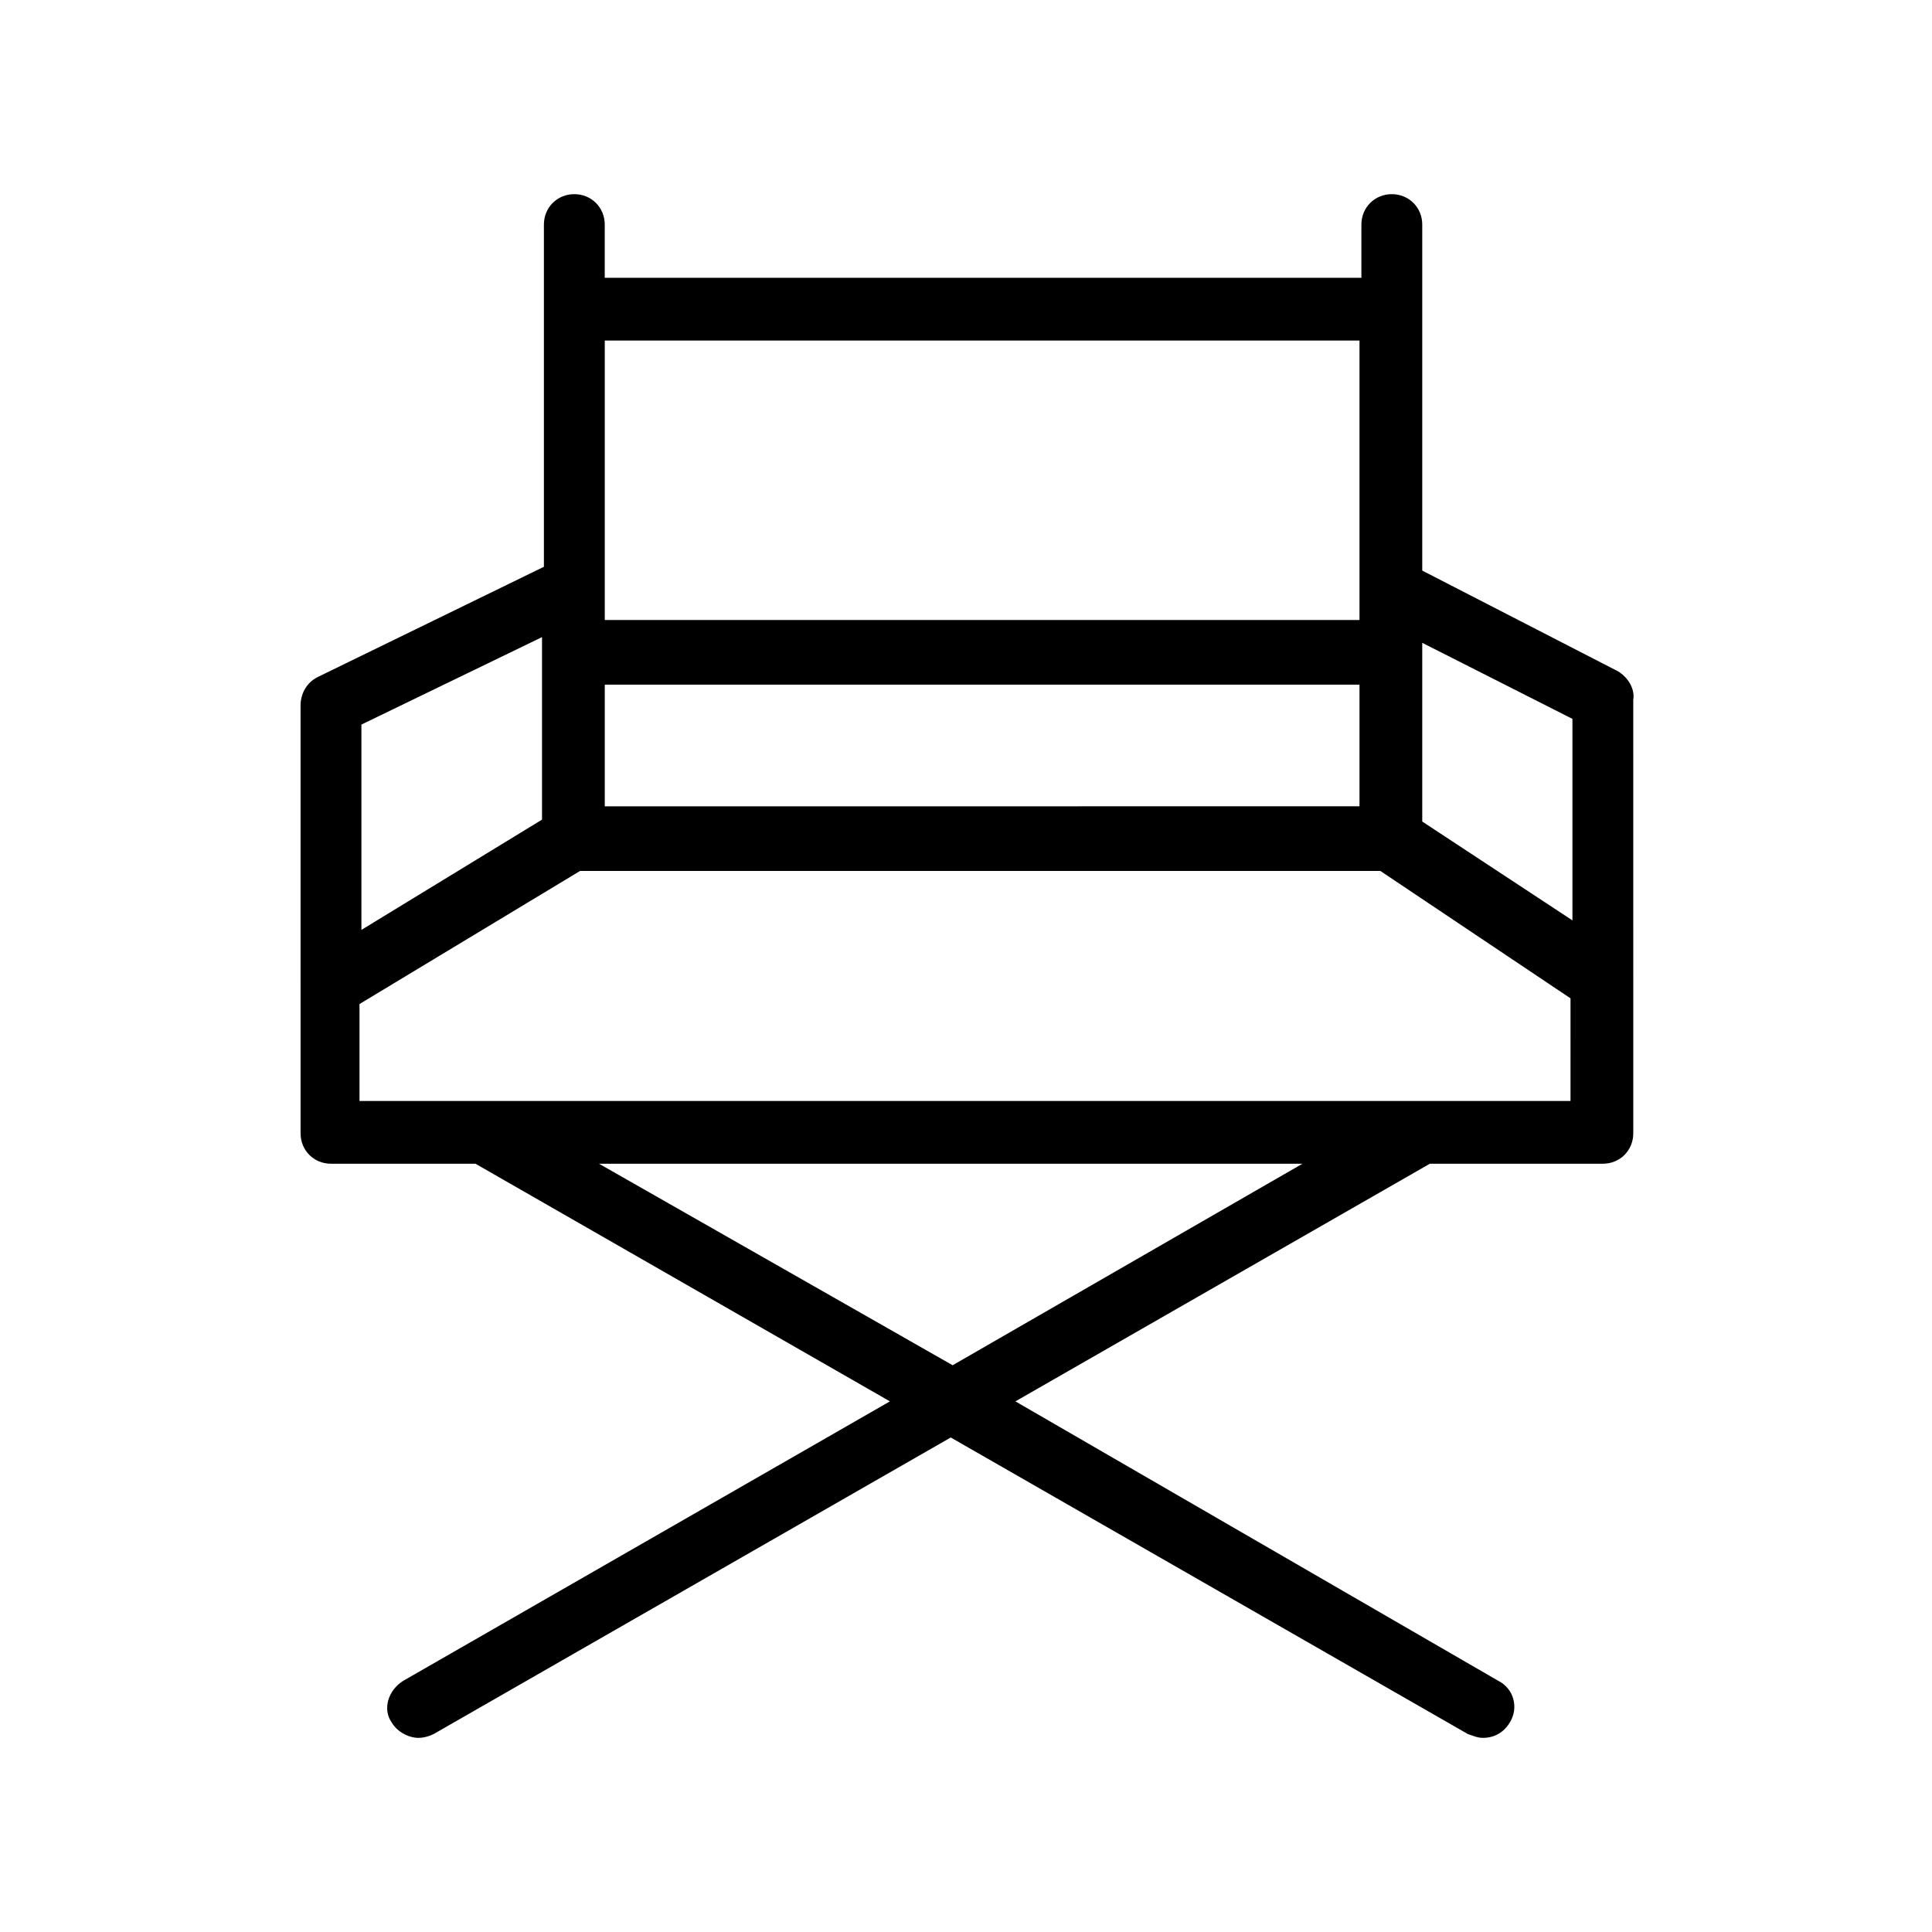 <?xml version="1.0" encoding="UTF-8"?>
<!-- Uploaded to: ICON Repo, www.svgrepo.com, Generator: ICON Repo Mixer Tools -->
<svg fill="#000000" width="800px" height="800px" version="1.1" viewBox="144 144 512 512" xmlns="http://www.w3.org/2000/svg">
 <path d="m572.8 321.91-51.891-26.699v-91.695c0-4.535-3.527-8.062-8.062-8.062-4.535 0-8.062 3.527-8.062 8.062v14.105l-200.52 0.004v-14.109c0-4.535-3.527-8.062-8.062-8.062-4.535 0-8.062 3.527-8.062 8.062v90.688l-59.953 29.223c-3.023 1.512-4.535 4.535-4.535 7.559l0.004 74.055v39.297c0 4.535 3.527 8.062 8.062 8.062h38.289l109.83 62.977-128.98 74.059c-4.031 2.519-5.543 7.559-3.023 11.082 1.512 2.519 4.535 4.031 7.055 4.031 1.512 0 3.023-0.504 4.031-1.008l137.04-78.594 137.04 78.594c1.512 0.504 2.519 1.008 4.031 1.008 3.023 0 5.543-1.512 7.055-4.031 2.519-4.031 1.008-9.07-3.023-11.082l-127.97-74.059 109.83-62.977h45.848c4.535 0 8.062-3.527 8.062-8.062v-40.809l-0.004-74.059c0.504-3.023-1.512-6.047-4.031-7.559zm-12.09 12.598v53.402l-39.801-26.195v-47.359zm-256.44-9.07h200.01v32.242l-200.01 0.004zm200.01-91.188v74.059h-200.01v-74.059zm-216.64 78.594v48.367l-47.863 29.223v-54.414zm108.82 192.96-93.711-53.402h186.41zm164.24-70.027h-321.43v-25.695l58.441-35.266h212.11l50.383 33.754-0.004 27.207z"/>
</svg>